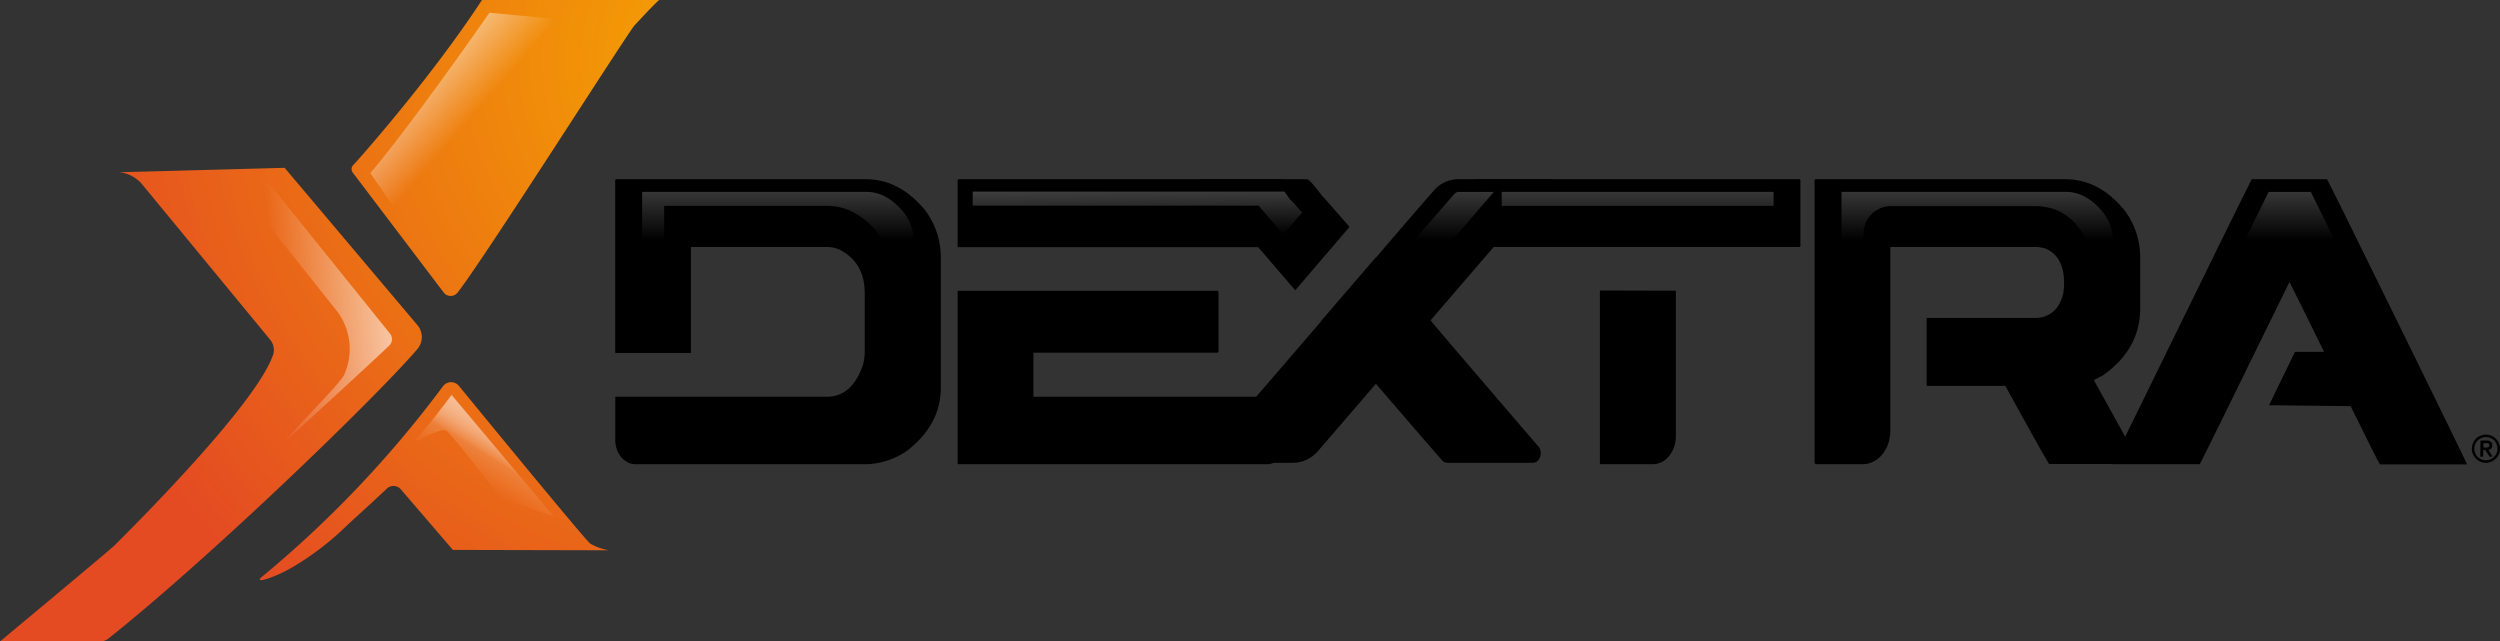 <svg id="Capa_1" data-name="Capa 1" xmlns="http://www.w3.org/2000/svg" xmlns:xlink="http://www.w3.org/1999/xlink" viewBox="0 0 600.78 154.15"><rect x="0" y="0" width="600.78" height="154.15" fill="#333333" stroke="none"/><defs><style>.cls-1{fill:url(#Degradado_sin_nombre_6);}.cls-10,.cls-11,.cls-12,.cls-2,.cls-3,.cls-4,.cls-5,.cls-6,.cls-7,.cls-8,.cls-9{opacity:0.6;}.cls-2{fill:url(#Degradado_sin_nombre_31);}.cls-3{fill:url(#Degradado_sin_nombre_30);}.cls-4{fill:url(#Degradado_sin_nombre_30-2);}.cls-5{fill:url(#Degradado_sin_nombre_30-3);}.cls-6{fill:url(#Degradado_sin_nombre_30-4);}.cls-7{fill:url(#Degradado_sin_nombre_30-5);}.cls-8{fill:url(#Degradado_sin_nombre_30-6);}.cls-9{fill:url(#Degradado_sin_nombre_30-7);}.cls-10{fill:url(#Degradado_sin_nombre_30-8);}.cls-11{fill:url(#Degradado_sin_nombre_30-9);}.cls-12{fill:url(#Degradado_sin_nombre_30-10);}</style><radialGradient id="Degradado_sin_nombre_6" cx="104.88" cy="-270.45" r="197.7" gradientTransform="translate(88.6 250.13) scale(0.87)" gradientUnits="userSpaceOnUse"><stop offset="0" stop-color="#f6a700"/><stop offset="1" stop-color="#e44b22"/></radialGradient><linearGradient id="Degradado_sin_nombre_31" x1="129.83" y1="93.09" x2="115.26" y2="116.6" gradientUnits="userSpaceOnUse"><stop offset="0" stop-color="#fff"/><stop offset="0.29" stop-color="#fff" stop-opacity="0.99"/><stop offset="0.4" stop-color="#fff" stop-opacity="0.97"/><stop offset="0.48" stop-color="#fff" stop-opacity="0.92"/><stop offset="0.54" stop-color="#fff" stop-opacity="0.85"/><stop offset="0.59" stop-color="#fff" stop-opacity="0.77"/><stop offset="0.64" stop-color="#fff" stop-opacity="0.66"/><stop offset="0.68" stop-color="#fff" stop-opacity="0.53"/><stop offset="0.72" stop-color="#fff" stop-opacity="0.39"/><stop offset="0.75" stop-color="#fff" stop-opacity="0.25"/><stop offset="1" stop-color="#fff" stop-opacity="0"/></linearGradient><linearGradient id="Degradado_sin_nombre_30" x1="-6.87" y1="82.56" x2="-35.24" y2="85.17" gradientTransform="translate(104.07 -9.05) rotate(2.51)" gradientUnits="userSpaceOnUse"><stop offset="0" stop-color="#fff"/><stop offset="1" stop-color="#fff" stop-opacity="0"/></linearGradient><linearGradient id="Degradado_sin_nombre_30-2" x1="99.37" y1="15.61" x2="113.62" y2="28.01" gradientTransform="matrix(1, 0, 0, 1, 0, 0)" xlink:href="#Degradado_sin_nombre_30"/><linearGradient id="Degradado_sin_nombre_30-3" x1="550.21" y1="24.85" x2="550.21" y2="57.8" gradientTransform="matrix(1, 0, 0, 1, 0, 0)" xlink:href="#Degradado_sin_nombre_30"/><linearGradient id="Degradado_sin_nombre_30-4" x1="269.25" y1="24.85" x2="269.25" y2="57.8" gradientTransform="matrix(1, 0, 0, 1, 0, 0)" xlink:href="#Degradado_sin_nombre_30"/><linearGradient id="Degradado_sin_nombre_30-5" x1="393.6" y1="24.85" x2="393.6" y2="57.8" gradientTransform="matrix(1, 0, 0, 1, 0, 0)" xlink:href="#Degradado_sin_nombre_30"/><linearGradient id="Degradado_sin_nombre_30-6" x1="393.55" y1="24.85" x2="393.55" y2="57.8" gradientTransform="matrix(1, 0, 0, 1, 0, 0)" xlink:href="#Degradado_sin_nombre_30"/><linearGradient id="Degradado_sin_nombre_30-7" x1="475.2" y1="24.85" x2="475.2" y2="57.8" gradientTransform="matrix(1, 0, 0, 1, 0, 0)" xlink:href="#Degradado_sin_nombre_30"/><linearGradient id="Degradado_sin_nombre_30-8" x1="186.97" y1="24.85" x2="186.97" y2="57.8" gradientTransform="matrix(1, 0, 0, 1, 0, 0)" xlink:href="#Degradado_sin_nombre_30"/><linearGradient id="Degradado_sin_nombre_30-9" x1="330.64" y1="24.85" x2="330.64" y2="57.8" gradientTransform="matrix(1, 0, 0, 1, 0, 0)" xlink:href="#Degradado_sin_nombre_30"/><linearGradient id="Degradado_sin_nombre_30-10" x1="273.14" y1="29.92" x2="273.41" y2="56.71" gradientTransform="matrix(1, 0, 0, 1, 0, 0)" xlink:href="#Degradado_sin_nombre_30"/></defs><path class="cls-1" d="M158.39,0c-1.85,1.69-4.26,4.37-5.86,6.05s-36.4,56.48-42.63,64.34a2.12,2.12,0,0,1-3.2,0L84.79,41.5A1.39,1.39,0,0,1,85,39.56c.39-.39,18-20,30.83-39.56ZM0,154.15s26.35-21.92,27.43-23c7-6.94,33.59-33.77,38-45.37a3.9,3.9,0,0,0-.39-4L34.08,44.21a8.07,8.07,0,0,0-5.53-2.81L68.4,40.33,100.2,78a4.46,4.46,0,0,1,0,6c-9.66,11.29-49,49.41-74.11,69.42a3.59,3.59,0,0,1-2.25.77Zm108.83-22L96.37,117.65a2.33,2.33,0,0,0-3.28-.35c-5,4.73-7.82,7.15-10.79,10a67.61,67.61,0,0,1-11.63,8.78c-4.51,2.73-10,4.39-7.71,2.52a262.47,262.47,0,0,0,43.56-45.87,2.45,2.45,0,0,1,3.68-.1s30.17,36.87,31.64,38a13.23,13.23,0,0,0,4.51,1.61Z"/><path class="cls-2" d="M108.52,94.9l24.63,29.31-12.93-4.64s-11.68-15.29-13-16.11-9.07,3.66-8.16,2.91C101.69,104.16,108.52,94.9,108.52,94.9Z"/><path class="cls-3" d="M68.43,106.14c1.49-2.21,13.44-14.14,14.23-16l.08-.19a15,15,0,0,0-1.69-15.08L55.81,43.13l8.2.14L93.74,80.19a2.13,2.13,0,0,1-.2,2.85C89.8,86.64,74.09,101.07,68.43,106.14Z"/><path class="cls-4" d="M89,41.61C95.54,34,108.47,16.2,117.62,3.06l15.53,1.47-7.3,11.17c-7.23,11.06-20.45,29.4-27.33,39.63Z"/><path d="M559.22,43.07h-18.1q-1.23,2.24-33.49,68.16v.32h21q.58-.94,21.55-43.78c.07,0,6.52,13.1,8.32,16.79h-7l-6.22,12.82,19.6.22c4.4,8.93,6.76,13.61,7.05,14h20.91v-.12C592.56,110.74,559.57,43.45,559.22,43.07Z"/><path d="M308.1,43.07H230.4c-.14,0-.23.11-.27.32v16h73.74c2.49,0,4.5-2.42,4.5-5.41V43.39A.31.31,0,0,0,308.1,43.07Z"/><path d="M308.1,95.34H248.34V84.75h44.21a.3.3,0,0,0,.27-.32V70.2a.31.31,0,0,0-.27-.32H230.13v41.36a.3.3,0,0,0,.27.32h74.18c2.09,0,3.79-2,3.79-4.56V95.6A.24.24,0,0,0,308.1,95.34Z"/><path d="M384.47,69.81v41.43a.3.3,0,0,0,.26.32h12.43c3.07,0,5.57-3,5.57-6.7v-35Z"/><path d="M432.4,43.07H354.69c-.14,0-.23.11-.26.32v10.5c0,3,2,5.46,4.53,5.46H432.4a.29.29,0,0,0,.26-.32V43.39A.3.3,0,0,0,432.4,43.07Z"/><path d="M505.5,90.11h0q8.81-6.31,8.81-15.95V61.77A18.75,18.75,0,0,0,510.6,50.6q-6.11-7.53-14.28-7.53h-60c-.14,0-.23.11-.26.32v67.69a.44.44,0,0,0,.39.47h11.2c3.65,0,6.61-3.56,6.61-8V59.5a.14.14,0,0,1,.13-.15h34.64a8.58,8.58,0,0,1,2.7.44h0q4.29,2,4.29,8.23a16.76,16.76,0,0,1-.21,2.6v0q-1.48,5.79-7,5.79H463V92.73h18.83a.15.15,0,0,1,.11.07q9.54,17.34,10.49,18.71s0,0,.09,0h17.8c1.73,0,2.75-2.3,1.8-4l-8.85-16a.17.17,0,0,1,.05-.23Z"/><path d="M222.38,50.6q-6.16-7.53-14.28-7.53h-60c-.14,0-.23.11-.26.32V84.82h18.2V59.35h32.49a7.8,7.8,0,0,1,3.08.57q6.21,3.06,6.2,10.6V84.3a13.83,13.83,0,0,1-.37,3.19q-2.6,7.86-8.75,7.85H147.86v10.39c0,3.22,2.17,5.82,4.84,5.82h55.67a17.94,17.94,0,0,0,9.81-3.38q7.92-6.26,7.91-15V61.77A18.81,18.81,0,0,0,222.38,50.6Z"/><path d="M324.31,54.53c-3.95-4.56-6.18-7.08-6.59-7.46-2-2.66-3.17-4-3.62-4H288.72l-.27.19q15.6,18.08,22.82,26.49Z"/><path d="M343.84,77.05v-.13q27.17-31.62,29-33.53a.3.3,0,0,0-.26-.32H350.33a7.74,7.74,0,0,0-5.82,2.79q-4,4.53-13.81,16h-.09L317.46,77.14v.1q-27,31.42-29.11,33.65c0,.21.09.32.26.32H310.8a7.92,7.92,0,0,0,5.95-2.85q4-4.62,13.84-16.07h.11q13,15.12,15.86,18.33a1.67,1.67,0,0,0,1.26.59h20.56c1.7,0,2.52-2.51,1.3-3.93C353,87.87,344.33,77.72,343.84,77.05Z"/><path d="M596.8,107.55h.85a.94.94,0,0,0,.3-.07.65.65,0,0,0,.21-.16.57.57,0,0,0,.08-.31.56.56,0,0,0-.08-.3.65.65,0,0,0-.21-.16.73.73,0,0,0-.3-.06h-.85Zm-.71-1.68h1.5a1.51,1.51,0,0,1,1,.3,1.09,1.09,0,0,1,.33.86,1.05,1.05,0,0,1-.26.77,1.07,1.07,0,0,1-.66.3l1,1.64h-.74l-1-1.59h-.52v1.59h-.71Zm-1.48,1.95a2.66,2.66,0,0,0,.22,1.09,2.82,2.82,0,0,0,.59.89,2.88,2.88,0,0,0,.89.59,2.79,2.79,0,0,0,2.17,0,3,3,0,0,0,.89-.59,2.82,2.82,0,0,0,.59-.89,2.79,2.79,0,0,0,0-2.17,2.71,2.71,0,0,0-.59-.89,2.82,2.82,0,0,0-.89-.59,2.79,2.79,0,0,0-2.17,0,2.69,2.69,0,0,0-1.48,1.48,2.64,2.64,0,0,0-.22,1.08m-.6,0a3.23,3.23,0,0,1,.27-1.31,3.37,3.37,0,0,1,1.8-1.81,3.46,3.46,0,0,1,2.63,0,3.46,3.46,0,0,1,1.8,1.81,3.34,3.34,0,0,1,0,2.63,3.49,3.49,0,0,1-1.8,1.8,3.34,3.34,0,0,1-2.63,0,3.4,3.4,0,0,1-1.8-1.8,3.25,3.25,0,0,1-.27-1.32"/><path class="cls-5" d="M575.84,101.69c-1-2-2.57-5.15-5.14-10.36L569,87.77l-13.39-.15v0h13.29l-4.54-9.29c-.9-1.85-3-6.06-4.83-9.81-4.84-9.8-5.24-10.6-9.29-10.6h-4l-1.77,3.62c-11.76,24-17.3,35.27-19.73,40.17h-6.85c16.85-34.42,24.3-49.58,27.28-55.58h10.15c5,10,19.81,40.19,27.35,55.58Z"/><polygon class="cls-6" points="236.59 101.69 236.59 72.92 286.36 72.92 286.36 74.88 241.88 74.88 241.88 98.38 301.92 98.38 301.92 101.69 236.59 101.69"/><path class="cls-7" d="M390.92,101.69V72.85h5.35v28.59a2,2,0,0,1,0,.25Z"/><rect class="cls-8" x="360.88" y="46.11" width="65.33" height="3.37"/><path class="cls-9" d="M496.19,101.69c-1.4-2.48-3.94-7-8.56-15.42a6.59,6.59,0,0,0-5.76-3.41H469.5V79.49h19.34c6.58,0,11.54-4,13.25-10.64l.09-.35,0-.29a23.49,23.49,0,0,0,.29-3.6c0-8.92-5-12.63-8-14l-.48-.21-.28-.1a15,15,0,0,0-4.74-.77H454.41a6.6,6.6,0,0,0-6.58,6.61v44.1a2.36,2.36,0,0,1-.45,1.5h-4.85V46.11h53.79c2.17,0,5.46.52,9.14,5a12.28,12.28,0,0,1,2.4,7.26V70.74c0,4.2-1.84,7.53-5.79,10.47l-4.14,2.2-.83,2.7a6.69,6.69,0,0,0,.56,5.09l5.79,10.49Z"/><path class="cls-10" d="M154.31,101.69V98.37H198.7c4.05,0,11.35-1.59,14.89-12.28l.09-.28.07-.28a20.49,20.49,0,0,0,.54-4.65V67.1c0-7.45-3.48-13.27-9.81-16.38l-.14-.07-.15-.07a14.22,14.22,0,0,0-5.64-1.1H159.61V75h-5.3V46.11H208.1c2.15,0,5.42.52,9.15,5a12.31,12.31,0,0,1,2.39,7.25v31.4c0,3.76-1.67,6.86-5.24,9.76a11.63,11.63,0,0,1-6,2.17Z"/><path class="cls-11" d="M350,101.34c-2.55-2.91-7.38-8.5-14.39-16.67l-1.94-2.25h-5.93l-2,2.26c-6.44,7.53-11.09,12.92-13.8,16a1.65,1.65,0,0,1-1.09.64h-8.52c4.33-5,10.7-12.4,20.07-23.31l1.56-1.82v-.1l9.84-11.47,1.84-2c6.53-7.57,11.16-12.92,13.77-15.9a1.5,1.5,0,0,1,1-.59h8.57c-4.28,5-10.6,12.29-20,23.19l-1.56,1.81v4.63l1.24,1.7c.31.42.81,1.1,20.38,23.9Z"/><path class="cls-12" d="M302.45,49.42h-68.7V46.05h74.9c.28.36.62.81,1,1.38l.37.49.37.35c.18.18.75.8,2.52,2.82l-4.52,5.27Z"/></svg>